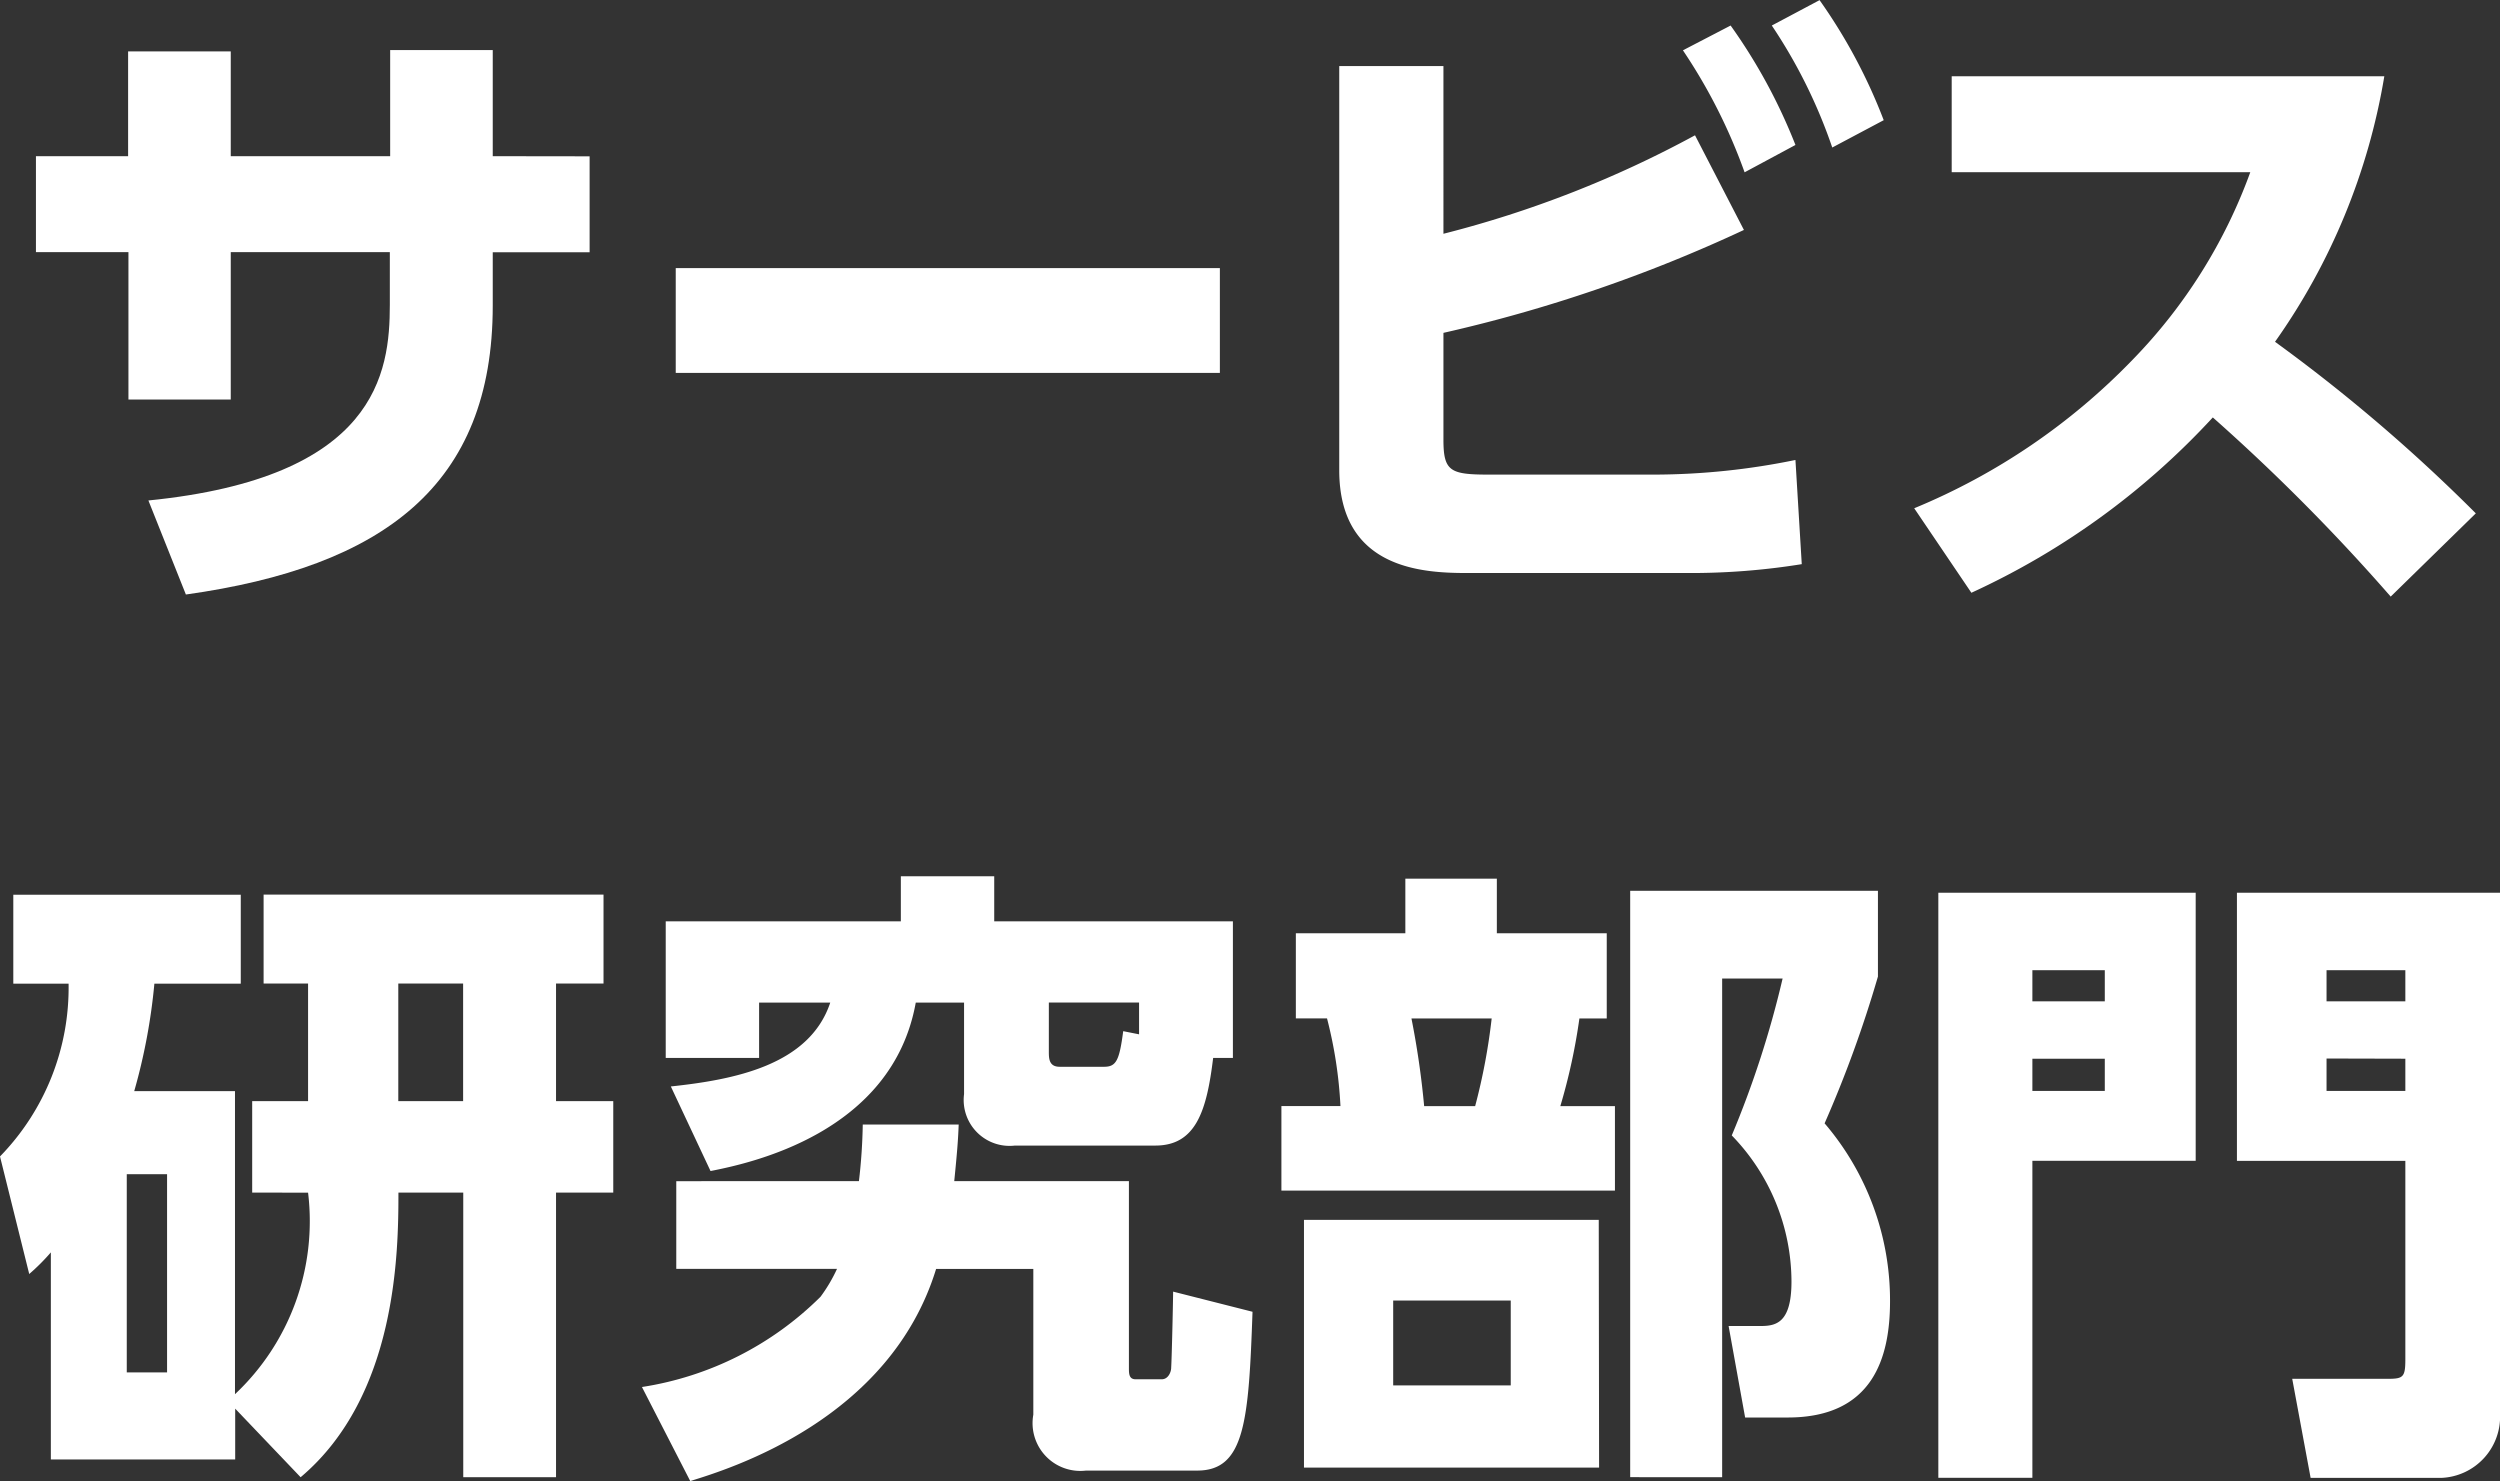 <svg xmlns="http://www.w3.org/2000/svg" width="37.215" height="22.046" viewBox="0 0 37.215 22.046">
  <rect x="0" y="0" width="37.215" height="22.046" fill="#333333" stroke="none"/>
  <g id="サービス_研究部門" data-name="サービス 研究部門" transform="translate(0 0)">
    <g id="グループ_741" data-name="グループ 741" transform="translate(0.539 0)">
      <path id="パス_3530" data-name="パス 3530" d="M932.342,485.629v1.428H930.9v.795c0,2.676-1.627,3.887-4.568,4.3l-.558-1.4c3.4-.34,3.594-1.9,3.594-2.912v-.785H927v2.194h-1.523v-2.194H924.1v-1.428h1.372v-1.56H927v1.56h2.373v-1.58H930.9v1.58Z" transform="translate(-924.104 -483.302)" fill="#fff"/>
      <path id="パス_3531" data-name="パス 3531" d="M958.383,492.968v1.56h-8.1v-1.56Z" transform="translate(-940.763 -488.977)" fill="#fff"/>
      <path id="パス_3532" data-name="パス 3532" d="M978.982,485.475a16.151,16.151,0,0,0,3.745-1.466l.728,1.409a22.071,22.071,0,0,1-4.473,1.532v1.589c0,.473.1.521.681.521h2.469a10.507,10.507,0,0,0,2.09-.218l.094,1.551a10.357,10.357,0,0,1-1.712.132H979.36c-.634,0-1.929-.028-1.929-1.532v-6.015h1.551Zm4.275-3.1a8.241,8.241,0,0,1,.965,1.778l-.757.407a8.178,8.178,0,0,0-.918-1.816Zm1.324-.378a8.077,8.077,0,0,1,.955,1.787l-.766.407a7.734,7.734,0,0,0-.9-1.816Z" transform="translate(-958.034 -481.995)" fill="#fff"/>
      <path id="パス_3533" data-name="パス 3533" d="M1007.959,485.115a9.54,9.54,0,0,1-1.627,3.953,24.907,24.907,0,0,1,2.989,2.554l-1.267,1.239a29.241,29.241,0,0,0-2.648-2.667,11.27,11.27,0,0,1-3.594,2.61l-.851-1.258a9.616,9.616,0,0,0,3.253-2.213,7.82,7.82,0,0,0,1.75-2.79h-4.445v-1.428Z" transform="translate(-973.005 -483.98)" fill="#fff"/>
    </g>
    <g id="グループ_742" data-name="グループ 742" transform="translate(0 13.043)">
      <path id="パス_3534" data-name="パス 3534" d="M926.377,523.043v-1.362h.832v-1.75h-.662v-1.324h5.06v1.324H930.9v1.75h.852v1.362H930.9v4.237h-1.381v-4.237h-.965c0,.879-.019,3.026-1.456,4.237l-.974-1.021v.757H923.38v-3.083a3.114,3.114,0,0,1-.322.322l-.435-1.75a3.6,3.6,0,0,0,1.021-2.572h-.823v-1.324h3.386v1.324h-1.286a8.753,8.753,0,0,1-.3,1.6h1.5v4.511a3.534,3.534,0,0,0,1.088-3Zm-1.267-.274h-.6v2.951h.6Zm3.442-1.088h.965v-1.75h-.965Z" transform="translate(-922.623 -518.333)" fill="#fff"/>
      <path id="パス_3535" data-name="パス 3535" d="M952.133,522.393a8.215,8.215,0,0,0,.057-.842h1.428c-.009.227-.019.368-.066.842h2.6v2.78c0,.085,0,.17.1.17h.388c.1,0,.141-.113.141-.17.01-.161.029-1.031.029-1.135l1.182.3c-.057,1.627-.114,2.364-.823,2.364h-1.655a.711.711,0,0,1-.785-.832V523.7h-1.447c-.69,2.25-3.083,2.979-3.66,3.158l-.719-1.4a4.808,4.808,0,0,0,2.658-1.343,2.327,2.327,0,0,0,.246-.416h-2.393v-1.305Zm-2.8-1.409c.936-.1,2.062-.312,2.373-1.248h-1.059v.823h-1.39v-2.033h3.5v-.671h1.39v.671H957.7v2.033h-.294c-.095.785-.255,1.305-.861,1.305h-2.09a.683.683,0,0,1-.757-.766v-1.362h-.719c-.35,1.949-2.478,2.393-3.055,2.507Zm5.627-.52c0,.1,0,.227.161.227h.662c.18,0,.227-.094.284-.53l.236.047v-.473h-1.343Z" transform="translate(-939.347 -517.854)" fill="#fff"/>
      <path id="パス_3536" data-name="パス 3536" d="M976.909,518.77v-.813h1.362v.813h1.636v1.268H979.5a8.826,8.826,0,0,1-.284,1.305h.813V522.6h-4.965v-1.258h.879a6.48,6.48,0,0,0-.2-1.305h-.464V518.77Zm2.884,7.954H975.4v-3.688h4.388Zm-1.315-2.487h-1.75V525.5h1.75Zm-.53-2.894a9.017,9.017,0,0,0,.246-1.305H977a12.745,12.745,0,0,1,.189,1.305Zm2.308,5.523v-8.729h3.688v1.277a17.737,17.737,0,0,1-.794,2.185,4.055,4.055,0,0,1,.974,2.648c0,.842-.256,1.731-1.523,1.731h-.634l-.246-1.362h.473c.227,0,.463-.038.463-.662a3.133,3.133,0,0,0-.889-2.175,14.631,14.631,0,0,0,.757-2.336h-.9v7.424Z" transform="translate(-955.989 -517.92)" fill="#fff"/>
      <path id="パス_3537" data-name="パス 3537" d="M1001.948,518.529h3.831v3.991h-2.431v4.719h-1.4Zm1.4,1.617h1.078v-.464h-1.078Zm0,1.334h1.078V521h-1.078Zm3.045-2.951h3.916v7.746a.912.912,0,0,1-.88.965h-1.939l-.274-1.475h1.428c.227,0,.256-.028.256-.294v-2.95h-2.507Zm2.507,1.617v-.464h-1.173v.464Zm-1.173.851v.483h1.173V521Z" transform="translate(-973.094 -518.283)" fill="#fff"/>
    </g>
  </g>
</svg>
